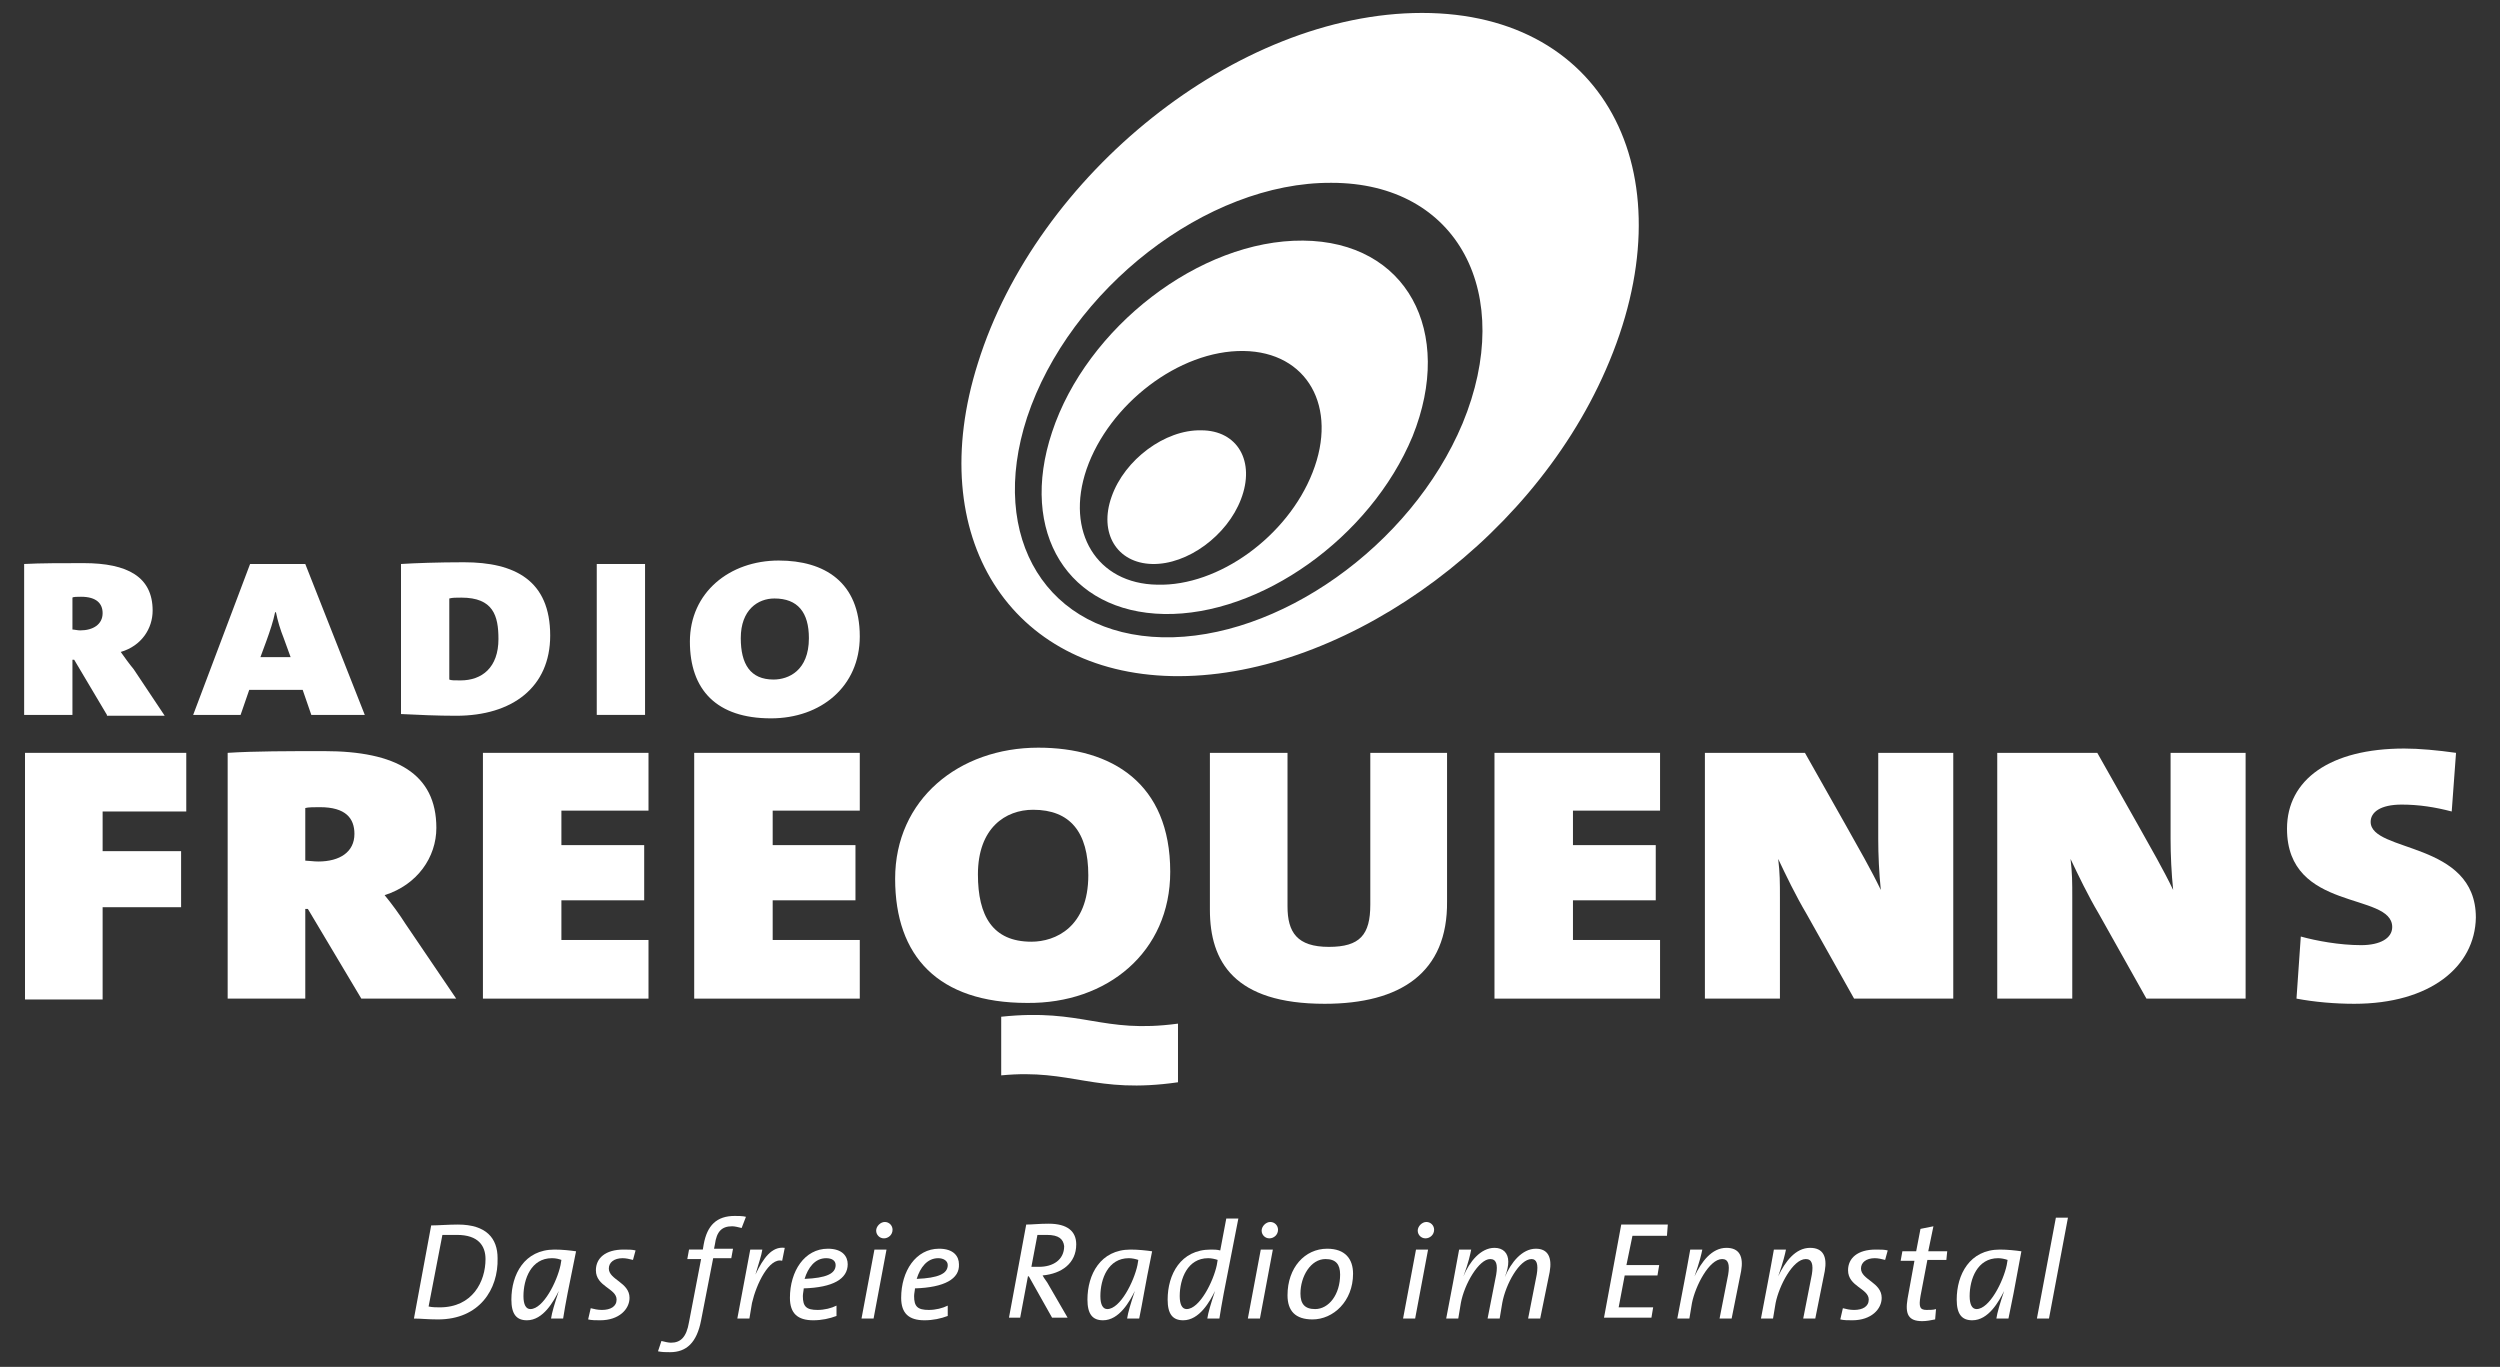 <?xml version="1.0" encoding="utf-8"?>
<!-- Generator: Adobe Illustrator 24.3.0, SVG Export Plug-In . SVG Version: 6.00 Build 0)  -->
<svg version="1.1" id="Ebene_1" xmlns="http://www.w3.org/2000/svg" xmlns:xlink="http://www.w3.org/1999/xlink" x="0px" y="0px"
	 viewBox="0 0 289.9 158.5" style="enable-background:new 0 0 289.9 158.5;" xml:space="preserve">
<rect x="0" y="0" width="289.9" height="158.5" fill="#333333" stroke="none"/>
<style type="text/css">
	.st0{fill:#FFFFFF;}
</style>
<path class="st0" d="M11.9,94.1v4.6H21v6.5h-9.1v10.7h-9V87.3h18.7v6.8H11.9z"/>
<path class="st0" d="M41.9,115.8l-6.2-10.4h-0.3v10.4h-9V87.3c3.1-0.2,7.1-0.2,11.2-0.2c8.3,0,13,2.6,13,8.9c0,3.4-2.2,6.6-6,7.8
	c0.9,1.1,1.7,2.2,2.4,3.3l5.9,8.7H41.9z M37.1,93.6c-0.6,0-1.4,0-1.7,0.1v6.1c0.3,0,1,0.1,1.5,0.1c2.5,0,4.2-1.1,4.2-3.2
	C41.1,94.9,40.1,93.6,37.1,93.6z"/>
<path class="st0" d="M56,115.8V87.3h19.2V94H65.1v4h9.6v6.4h-9.6v4.6h10.1v6.8H56z"/>
<path class="st0" d="M80.5,115.8V87.3h19.2V94H89.6v4h9.6v6.4h-9.6v4.6h10.1v6.8H80.5z"/>
<path class="st0" d="M135.7,101.1c0-10.3-6.8-14.4-15.3-14.4c-9.2,0-16.6,6-16.6,15.2c0,9,5,14.4,15.3,14.4
	C128.4,116.4,135.7,110.4,135.7,101.1z M113.4,101.4c0-5.4,3.2-7.5,6.4-7.5c4.3,0,6.4,2.6,6.4,7.6c0,6-3.8,7.7-6.6,7.7
	C115.1,109.2,113.4,106.2,113.4,101.4z"/>
<path class="st0" d="M116.1,117.9v6.8c8.2-0.8,10.8,2.2,20.5,0.8v-6.8C127.7,119.9,125.6,116.9,116.1,117.9z"/>
<path class="st0" d="M153.6,116.4c-10.5,0-13.3-4.9-13.3-10.9V87.3h9v17.8c0,3,1.1,4.7,4.8,4.7c3.6,0,4.8-1.4,4.8-4.9V87.3h8.9v17.2
	C167.9,112.8,162.4,116.4,153.6,116.4z"/>
<path class="st0" d="M173.3,115.8V87.3h19.2V94h-10.1v4h9.6v6.4h-9.6v4.6h10.1v6.8H173.3z"/>
<path class="st0" d="M215,115.8l-5.5-9.8c-1.3-2.2-2.4-4.5-3.3-6.4c0.2,1.7,0.2,2.7,0.2,4.5v11.7h-8.7V87.3h11.6l4.8,8.5
	c1.4,2.5,2.9,5.1,4,7.4c-0.2-1.9-0.3-4.1-0.3-5.9v-10h8.7v28.5H215z"/>
<path class="st0" d="M248.9,115.8l-5.5-9.8c-1.3-2.2-2.4-4.5-3.3-6.4c0.2,1.7,0.2,2.7,0.2,4.5v11.7h-8.7V87.3h11.6l4.8,8.5
	c1.4,2.5,2.9,5.1,4,7.4c-0.2-1.9-0.3-4.1-0.3-5.9v-10h8.7v28.5H248.9z"/>
<path class="st0" d="M273,116.4c-2.2,0-4.6-0.2-6.7-0.6l0.5-7.2c1.8,0.5,4.5,1,7,1c2.2,0,3.6-0.8,3.6-2.1c0-4.1-12.2-1.7-12.2-11.4
	c0-5.7,5-9.3,13.6-9.3c1.7,0,3.9,0.2,6,0.5l-0.5,6.8c-1.9-0.5-3.8-0.8-5.8-0.8c-2.5,0-3.6,0.9-3.6,2c0,3.6,12.2,2.2,12.2,11.1
	C287,112.1,281.8,116.4,273,116.4z"/>
<g>
	<path class="st0" d="M164.9,1.5c-21.5,0-44.7,18.8-51.5,40.6c-6.4,20.2,3.8,35.9,22.5,36.3c18.9,0.4,41.3-14.9,50.3-35.5
		C195.9,20.8,186.6,1.5,164.9,1.5z M169.6,49.1c-6,14.3-21.5,25.1-34.8,24.8c-13.3-0.3-20.3-11.4-15.7-25.5
		c4.9-14.8,20.8-27.3,35.3-27.2C169.1,21.2,175.8,34.1,169.6,49.1z"/>
	<path class="st0" d="M151.1,27.9c-12-0.1-25.1,10.1-29.1,22.2c-3.9,11.7,1.9,20.9,13,21.1c11.1,0.2,23.9-8.8,28.8-20.6
		C168.7,38.4,163.1,28,151.1,27.9z M152.2,54.8c-2.9,7.4-10.9,13.2-18,13c-7-0.1-10.7-6.1-8.2-13.4c2.6-7.5,10.7-13.8,18.2-13.7
		C151.6,40.8,155.2,47.2,152.2,54.8z"/>
	<path class="st0" d="M139.3,49.9c-4.2-0.1-8.9,3.4-10.4,7.7c-1.5,4.2,0.6,7.7,4.7,7.8c4.1,0.1,8.7-3.3,10.3-7.5
		C145.6,53.5,143.5,49.9,139.3,49.9z"/>
</g>
<g>
	<path class="st0" d="M50.8,153c-1.2,0-2-0.1-2.8-0.1l2-10.8c0.8,0,2-0.1,3.1-0.1c3.3,0,4.6,1.6,4.6,3.9
		C57.8,149.5,55.6,153,50.8,153z M53,143.2c-0.6,0-1.3,0-1.7,0l-1.6,8.3c0.4,0.1,1,0.1,1.3,0.1c3.8,0,5.3-3,5.3-5.6
		C56.3,144.5,55.5,143.2,53,143.2z"/>
	<path class="st0" d="M65.3,152.9h-1.4c0.1-0.7,0.4-1.7,0.9-3.2l0,0c-0.6,1.2-1.8,3.4-3.7,3.4c-1.2,0-1.8-0.7-1.8-2.4
		c0-2.9,1.5-5.8,5-5.8c0.9,0,1.8,0.1,2.5,0.2C65.9,149.5,65.6,151,65.3,152.9z M64,145.9c-2.4,0-3.3,2.4-3.3,4.4
		c0,1,0.3,1.5,0.8,1.5c1.5,0,3.1-3.2,3.5-5.1l0.1-0.6C64.8,146,64.5,145.9,64,145.9z"/>
	<path class="st0" d="M73.4,146.1c-0.4-0.1-0.8-0.2-1.2-0.2c-1,0-1.6,0.5-1.6,1.2c0,1.3,2.4,1.6,2.4,3.4c0,1.3-1.2,2.6-3.4,2.6
		c-0.5,0-1,0-1.4-0.1l0.3-1.3c0.4,0.1,0.8,0.2,1.3,0.2c1,0,1.7-0.4,1.7-1.2c0-1.3-2.4-1.5-2.4-3.4c0-1.4,1.1-2.4,3.2-2.4
		c0.6,0,1,0,1.4,0.1L73.4,146.1z"/>
	<path class="st0" d="M86,142.4c-0.4-0.1-0.8-0.2-1.1-0.2c-1.2,0-1.8,0.6-2,2.1l-0.1,0.5h2.2l-0.2,1.1h-2.1l-1.4,7.2
		c-0.5,2.6-1.7,3.7-3.6,3.7c-0.5,0-0.9,0-1.4-0.1l0.4-1.2c0.4,0.1,0.8,0.2,1.1,0.2c1.1,0,1.8-0.6,2.1-2.4l1.4-7.3h-1.6l0.2-1.1h1.6
		l0.1-0.6c0.4-2.2,1.5-3.3,3.6-3.3c0.4,0,0.9,0,1.3,0.1L86,142.4z"/>
	<path class="st0" d="M90.7,146.2c-1.5-0.4-3,2.7-3.5,4.9l-0.3,1.8h-1.4l1.5-8h1.4c-0.1,0.7-0.4,1.5-0.8,2.9l0,0
		c0.9-1.9,1.9-3.3,3.4-3.1L90.7,146.2z"/>
	<path class="st0" d="M93.2,149.4c0,0.2-0.1,0.6-0.1,0.9c0,1.2,0.4,1.6,1.7,1.6c0.8,0,1.6-0.2,2.2-0.5v1.2c-0.8,0.3-1.7,0.5-2.7,0.5
		c-1.8,0-2.7-0.8-2.7-2.6c0-3.1,1.7-5.7,4.4-5.7c1.7,0,2.3,0.9,2.3,1.8C98.3,148.3,96.6,149.3,93.2,149.4z M95.8,145.9
		c-1.3,0-2.1,1.1-2.5,2.4c2.5-0.1,3.6-0.6,3.6-1.6C96.9,146.2,96.5,145.9,95.8,145.9z"/>
	<path class="st0" d="M101.3,152.9h-1.4l1.5-8h1.4L101.3,152.9z M102.5,143.6c-0.5,0-0.9-0.4-0.9-0.9c0-0.5,0.5-1,1-1
		c0.5,0,0.9,0.4,0.9,0.9C103.5,143.2,103,143.6,102.5,143.6z"/>
	<path class="st0" d="M106.1,149.4c0,0.2-0.1,0.6-0.1,0.9c0,1.2,0.4,1.6,1.7,1.6c0.8,0,1.6-0.2,2.2-0.5v1.2
		c-0.8,0.3-1.7,0.5-2.7,0.5c-1.8,0-2.7-0.8-2.7-2.6c0-3.1,1.7-5.7,4.4-5.7c1.7,0,2.3,0.9,2.3,1.8
		C111.3,148.3,109.5,149.3,106.1,149.4z M108.8,145.9c-1.3,0-2.1,1.1-2.5,2.4c2.5-0.1,3.6-0.6,3.6-1.6
		C109.9,146.2,109.4,145.9,108.8,145.9z"/>
	<path class="st0" d="M120.9,147.9c0.2,0.4,0.5,0.7,0.7,1.1l2.2,3.8h-1.8l-2.7-4.8h-0.1l-0.9,4.8H117l2-10.8c0.7,0,1.5-0.1,2.6-0.1
		c2.2,0,3.2,0.9,3.2,2.4C124.8,146.5,123.1,147.7,120.9,147.9z M121.4,143.2c-0.5,0-0.8,0-1.1,0l-0.7,3.7c0.2,0,0.4,0,0.9,0
		c1.6,0,2.9-0.8,2.9-2.4C123.3,143.7,122.8,143.2,121.4,143.2z"/>
	<path class="st0" d="M132.1,152.9h-1.4c0.1-0.7,0.4-1.7,0.9-3.2l0,0c-0.6,1.2-1.8,3.4-3.7,3.4c-1.2,0-1.8-0.7-1.8-2.4
		c0-2.9,1.5-5.8,5-5.8c0.9,0,1.8,0.1,2.5,0.2C132.7,149.5,132.5,151,132.1,152.9z M130.9,145.9c-2.4,0-3.3,2.4-3.3,4.4
		c0,1,0.3,1.5,0.8,1.5c1.5,0,3.1-3.2,3.5-5.1l0.1-0.6C131.7,146,131.3,145.9,130.9,145.9z"/>
	<path class="st0" d="M141.9,150c-0.2,1.1-0.4,2.2-0.5,2.9H140c0.1-0.7,0.4-1.7,0.9-3.2l0,0c-0.6,1.2-1.8,3.4-3.7,3.4
		c-1.2,0-1.8-0.7-1.8-2.4c0-2.9,1.5-5.8,5-5.8c0.4,0,0.7,0,1.1,0.1l0.7-3.7h1.4L141.9,150z M140.1,145.9c-2.4,0-3.3,2.4-3.3,4.4
		c0,1,0.3,1.5,0.8,1.5c1.5,0,3.1-3.2,3.5-5.1l0.1-0.6C140.9,146,140.5,145.9,140.1,145.9z"/>
	<path class="st0" d="M146.1,152.9h-1.4l1.5-8h1.4L146.1,152.9z M147.2,143.6c-0.5,0-0.9-0.4-0.9-0.9c0-0.5,0.5-1,1-1
		c0.5,0,0.9,0.4,0.9,0.9C148.2,143.2,147.7,143.6,147.2,143.6z"/>
	<path class="st0" d="M152.2,153c-2,0-2.9-1-2.9-2.8c0-3.2,2-5.4,4.6-5.4c2.1,0,3,1.2,3,2.9C156.9,150.9,154.6,153,152.2,153z
		 M153.7,146c-1.7,0-2.9,2-2.9,4c0,1.2,0.5,1.8,1.7,1.8c1.6,0,2.9-1.7,2.9-4C155.4,146.6,154.9,146,153.7,146z"/>
	<path class="st0" d="M164.1,152.9h-1.4l1.5-8h1.4L164.1,152.9z M165.3,143.6c-0.5,0-0.9-0.4-0.9-0.9c0-0.5,0.5-1,1-1
		c0.5,0,0.9,0.4,0.9,0.9C166.3,143.2,165.8,143.6,165.3,143.6z"/>
	<path class="st0" d="M178.6,152.9h-1.4l1-5.1c0.2-1.2,0-1.8-0.6-1.8c-1.4,0-3,2.9-3.4,5.1l-0.3,1.8h-1.4l1-5.1
		c0.2-1.2,0-1.8-0.7-1.8c-1.3,0-3,2.9-3.4,5.1l-0.3,1.8h-1.4l0.8-4.2c0.2-1.2,0.5-2.6,0.7-3.8h1.4c-0.1,0.5-0.3,1.5-0.9,3.1h0
		c0.7-1.7,2-3.3,3.6-3.3c1,0,1.6,0.6,1.6,1.6c0,0.5-0.1,1-0.4,1.8l0,0c0.7-1.7,2-3.3,3.6-3.3c1.4,0,1.9,1,1.6,2.7L178.6,152.9z"/>
	<path class="st0" d="M193.3,143.3h-4l-0.7,3.4h3.8l-0.2,1.2h-3.8l-0.7,3.7h4l-0.2,1.2H186l2-10.8h5.4L193.3,143.3z"/>
	<path class="st0" d="M200.8,152.9h-1.4l1-5.1c0.2-1.2,0-1.8-0.7-1.8c-1.5,0-3.1,3.1-3.5,5.1l-0.3,1.8h-1.4l0.8-4.2
		c0.2-1.1,0.5-2.6,0.7-3.8h1.4c-0.1,0.5-0.3,1.4-0.9,3.1h0c0.8-1.7,2-3.3,3.7-3.3c1.5,0,2,1,1.7,2.7L200.8,152.9z"/>
	<path class="st0" d="M210.5,152.9h-1.4l1-5.1c0.2-1.2,0-1.8-0.7-1.8c-1.5,0-3.1,3.1-3.5,5.1l-0.3,1.8h-1.4l0.8-4.2
		c0.2-1.1,0.5-2.6,0.7-3.8h1.4c-0.1,0.5-0.3,1.4-0.9,3.1h0c0.8-1.7,2-3.3,3.7-3.3c1.5,0,2,1,1.7,2.7L210.5,152.9z"/>
	<path class="st0" d="M218.6,146.1c-0.4-0.1-0.8-0.2-1.2-0.2c-1,0-1.6,0.5-1.6,1.2c0,1.3,2.4,1.6,2.4,3.4c0,1.3-1.2,2.6-3.4,2.6
		c-0.5,0-1,0-1.4-0.1l0.3-1.3c0.4,0.1,0.8,0.2,1.3,0.2c1,0,1.7-0.4,1.7-1.2c0-1.3-2.4-1.5-2.4-3.4c0-1.4,1.1-2.4,3.2-2.4
		c0.6,0,1,0,1.4,0.1L218.6,146.1z"/>
	<path class="st0" d="M225.7,146.1h-2.2l-0.8,4.2c-0.2,1.2-0.1,1.6,0.7,1.6c0.4,0,0.8,0,1.1-0.1l-0.1,1.2c-0.5,0.1-1,0.2-1.5,0.2
		c-1.6,0-2-0.8-1.7-2.6l0.8-4.4h-1.6l0.2-1.1h1.6l0.5-2.6l1.5-0.3l-0.6,2.9h2.2L225.7,146.1z"/>
	<path class="st0" d="M232.9,152.9h-1.4c0.1-0.7,0.4-1.7,0.9-3.2l0,0c-0.6,1.2-1.8,3.4-3.7,3.4c-1.2,0-1.8-0.7-1.8-2.4
		c0-2.9,1.5-5.8,5-5.8c0.9,0,1.8,0.1,2.5,0.2C233.6,149.5,233.3,151,232.9,152.9z M231.7,145.9c-2.4,0-3.3,2.4-3.3,4.4
		c0,1,0.3,1.5,0.8,1.5c1.5,0,3.1-3.2,3.5-5.1l0.1-0.6C232.5,146,232.1,145.9,231.7,145.9z"/>
	<path class="st0" d="M237.6,152.9h-1.4l2.2-11.7h1.4L237.6,152.9z"/>
</g>
<g>
	<path class="st0" d="M12.4,82.9l-3.8-6.4H8.4v6.4H2.8V65.4c1.9-0.1,4.4-0.1,6.9-0.1c5.1,0,8,1.6,8,5.5c0,2.1-1.3,4.1-3.7,4.8
		c0.5,0.7,1,1.4,1.5,2l3.6,5.4H12.4z M9.4,69.2c-0.4,0-0.9,0-1,0.1V73c0.2,0,0.6,0.1,0.9,0.1c1.5,0,2.6-0.7,2.6-2
		C11.9,70,11.2,69.2,9.4,69.2z"/>
	<path class="st0" d="M36.1,82.9l-1-2.9h-6.2l-1,2.9h-5.5l6.6-17.5h6.4l6.9,17.5H36.1z M32.9,74c-0.4-1-0.7-2-0.9-3h-0.1
		c-0.2,1-0.6,2.2-1,3.3l-0.7,1.9h3.5L32.9,74z"/>
	<path class="st0" d="M52.9,83c-2.2,0-4.4-0.1-6.4-0.2V65.4c1.6-0.1,4.3-0.2,7.3-0.2c5.9,0,10,2.1,10,8.5C63.8,79.7,59.4,83,52.9,83
		z M53.5,69.3c-0.7,0-1,0-1.4,0.1v9.4c0.2,0.1,0.6,0.1,1.3,0.1c2.5,0,4.4-1.5,4.4-4.8C57.8,71.4,57.2,69.3,53.5,69.3z"/>
	<path class="st0" d="M69.2,82.9V65.4h5.6v17.5H69.2z"/>
	<path class="st0" d="M89.4,83.3c-6.3,0-9.4-3.3-9.4-8.9c0-5.7,4.6-9.4,10.3-9.4c5.3,0,9.4,2.5,9.4,8.8
		C99.7,79.6,95.2,83.3,89.4,83.3z M89.8,69.4c-1.9,0-3.9,1.3-3.9,4.6c0,3,1.1,4.8,3.8,4.8c1.7,0,4.1-1,4.1-4.8
		C93.8,71,92.5,69.4,89.8,69.4z"/>
</g>
</svg>
